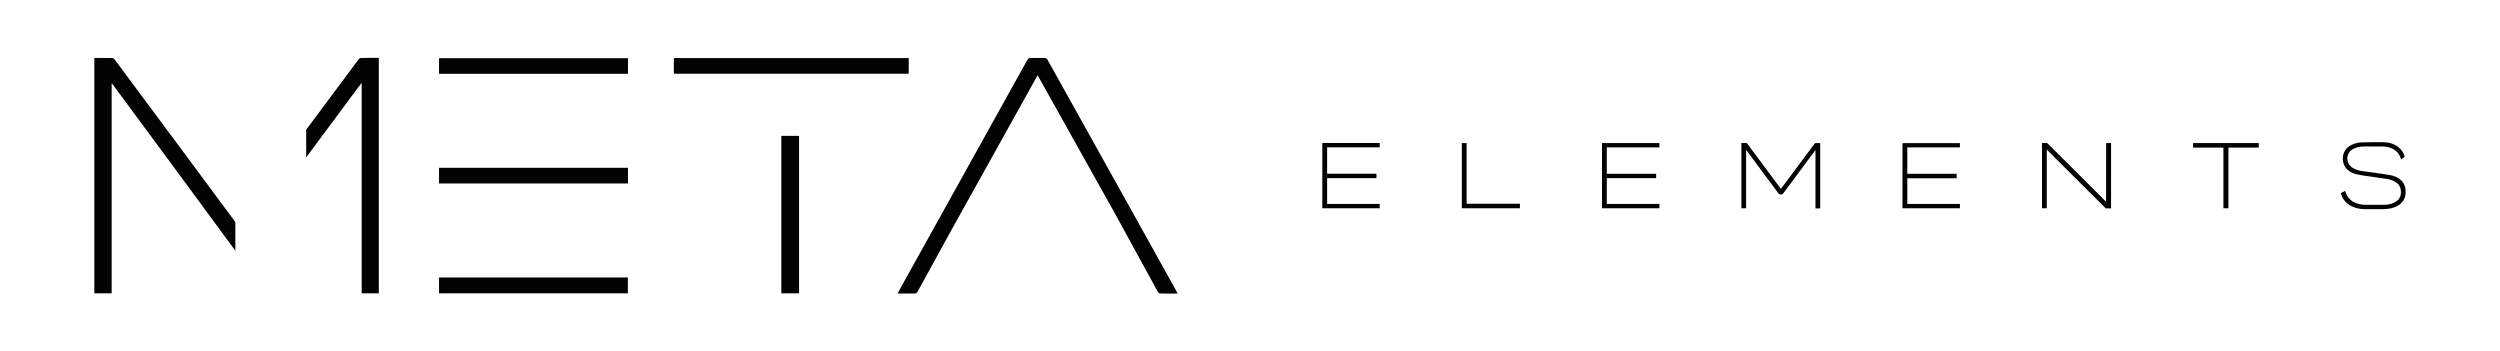 <?xml version="1.0" encoding="UTF-8" standalone="no"?> <svg xmlns:inkscape="http://www.inkscape.org/namespaces/inkscape" xmlns:sodipodi="http://sodipodi.sourceforge.net/DTD/sodipodi-0.dtd" xmlns:xlink="http://www.w3.org/1999/xlink" xmlns="http://www.w3.org/2000/svg" xmlns:svg="http://www.w3.org/2000/svg" xmlns:i="&#38;ns_ai;" version="1.2" id="Layer_1" x="0px" y="0px" width="25.949px" height="3.648px" viewBox="0 0 25.949 3.648" overflow="visible" xml:space="preserve" sodipodi:docname="1.svg"><defs id="defs55"></defs> <switch id="switch50"> <g i:extraneous="self" id="g48"> <g id="g34"> <path fill="#010202" d="M3.72,0.619C3.539,0.861,3.359,1.104,3.178,1.346v0.288 c0.177-0.238,0.354-0.477,0.531-0.715c0.013-0.018,0.027-0.036,0.04-0.053 c0.002,0.001,0.003,0.002,0.005,0.002c0,0.726,0,1.451,0,2.177 c0.061,0,0.119,0,0.178,0c0-0.815,0-1.628,0-2.444c-0.065,0-0.128-0.001-0.191,0.001 C3.734,0.602,3.725,0.612,3.72,0.619z" id="path2"></path> <path fill="#010202" d="M1.191,0.619C1.185,0.611,1.173,0.602,1.164,0.602 C1.103,0.601,1.042,0.601,0.979,0.601c0,0.815,0,1.629,0,2.444 c0.06,0,0.118,0,0.18,0c0-0.726,0-1.451,0-2.181 c0.008,0.01,0.011,0.014,0.015,0.018c0.317,0.426,0.866,1.174,1.269,1.721 V2.305C2.236,2.026,2.03,1.748,1.823,1.469 C1.612,1.186,1.402,0.902,1.191,0.619z" id="path4"></path> <path fill="#010202" d="M11.745,2.185c-0.29-0.52-0.581-1.041-0.87-1.561 c-0.009-0.017-0.019-0.023-0.038-0.023c-0.044,0.001-0.088,0.002-0.132-0 c-0.023-0.001-0.034,0.007-0.045,0.027C10.226,1.408,9.792,2.189,9.358,2.97 C9.344,2.994,9.331,3.019,9.316,3.047c0.06,0,0.116-0.001,0.172,0 c0.019,0.001,0.029-0.007,0.038-0.023c0.114-0.209,0.229-0.417,0.343-0.625 l0.901-1.618c0.268,0.478,0.533,0.953,0.801,1.432l0.444,0.811 c0.005,0.009,0.015,0.022,0.023,0.022c0.06,0.002,0.121,0.001,0.185,0.001 c-0.006-0.012-0.01-0.021-0.015-0.03C12.055,2.74,11.9,2.462,11.745,2.185z" id="path6"></path> <path fill="#010202" d="M4.557,3.045c0.654,0,1.307,0,1.96,0c0-0.055,0-0.109,0-0.165 c-0.655,0-1.308,0-1.96,0V3.045z" id="path8"></path> <path fill="#010202" d="M4.557,0.766c0.655,0,1.308,0,1.961,0c0-0.056,0-0.109,0-0.162 c-0.655,0-1.308,0-1.961,0V0.766z" id="path10"></path> <path fill="#010202" d="M4.557,1.904c0.655,0,1.308,0,1.961,0c0-0.056,0-0.109,0-0.162 c-0.655,0-1.308,0-1.961,0V1.904z" id="path12"></path> <path fill="#010202" d="M8.11,3.045c0.062,0,0.122,0,0.184,0c0-0.545,0-1.09,0-1.635H8.11 C8.11,1.956,8.11,2.501,8.11,3.045z" id="path14"></path> <path fill="#010202" d="M9.432,0.603c-0.814,0-1.626,0-2.438,0v0.162 c0.814,0,1.626,0,2.438,0C9.432,0.71,9.432,0.657,9.432,0.603z" id="path16"></path> <path fill="#010202" d="M18.834,1.492c-0.093,0.125-0.186,0.251-0.28,0.376 c-0.023,0.031-0.046,0.061-0.069,0.092c-0.003-0.003-0.005-0.006-0.007-0.009 c-0.114-0.153-0.228-0.307-0.342-0.46c-0.002-0.003-0.005-0.006-0.008-0.007 c-0.017-0.001-0.035-0-0.053-0c0,0.227,0,0.452,0,0.678 c0.016,0,0.032,0,0.049,0c0-0.201,0-0.402,0-0.605 c0.003,0.004,0.005,0.006,0.007,0.008c0.11,0.148,0.22,0.296,0.33,0.444 c0.011,0.014,0.037,0.014,0.047-0c0.109-0.147,0.218-0.294,0.327-0.44 c0.002-0.003,0.005-0.006,0.007-0.009c0.001,0,0.002,0.001,0.002,0.001 c0,0.201,0,0.402,0,0.602c0.017,0,0.032,0,0.049,0c0-0.226,0-0.451,0-0.678 c-0.016,0-0.03,0-0.045-0C18.843,1.484,18.838,1.486,18.834,1.492z" id="path18"></path> <path fill="#010202" d="M21.86,2.093c-0.004-0.004-0.007-0.006-0.009-0.008 c-0.052-0.052-0.104-0.104-0.156-0.156c-0.146-0.146-0.292-0.291-0.439-0.437 c-0.003-0.003-0.006-0.008-0.01-0.008c-0.017-0.001-0.034-0-0.051-0 c0,0.227,0,0.452,0,0.678c0.016,0,0.032,0,0.05,0c0-0.203,0-0.405,0-0.61 c0.026,0.026,0.049,0.049,0.072,0.073c0.177,0.177,0.355,0.354,0.533,0.531 c0.003,0.003,0.007,0.007,0.01,0.007c0.017,0.001,0.034,0,0.052,0 c0-0.227,0-0.452,0-0.678c-0.017,0-0.034,0-0.051,0 C21.86,1.688,21.86,1.89,21.86,2.093z" id="path20"></path> <path fill="#010202" d="M24.905,1.857c-0.027-0.019-0.057-0.032-0.089-0.038 c-0.037-0.007-0.075-0.012-0.113-0.018c-0.063-0.009-0.126-0.017-0.189-0.026 c-0.034-0.005-0.066-0.015-0.096-0.034c-0.072-0.045-0.072-0.151,0.004-0.193 c0.036-0.02,0.076-0.027,0.116-0.028c0.061-0.001,0.122-0.001,0.184,0 c0.02,0,0.041,0.002,0.061,0.007c0.057,0.012,0.103,0.042,0.128,0.097 c0.004,0.01,0.008,0.02,0.012,0.031c0.01-0.008,0.02-0.015,0.03-0.021 c0.005-0.004,0.006-0.007,0.005-0.013c-0.011-0.039-0.034-0.071-0.066-0.096 c-0.046-0.035-0.1-0.048-0.156-0.049c-0.074-0.001-0.148-0-0.222,0.002 c-0.041,0.001-0.081,0.012-0.117,0.032c-0.092,0.05-0.096,0.164-0.054,0.225 c0.027,0.039,0.066,0.061,0.11,0.072c0.034,0.009,0.069,0.014,0.104,0.019 c0.054,0.008,0.107,0.015,0.161,0.023c0.037,0.005,0.074,0.009,0.109,0.022 c0.05,0.019,0.087,0.049,0.093,0.106c0.005,0.049-0.01,0.09-0.053,0.117 c-0.037,0.024-0.079,0.031-0.122,0.032c-0.063,0.001-0.127,0.001-0.19,0 c-0.021-0-0.042-0.002-0.063-0.007c-0.068-0.014-0.118-0.051-0.144-0.118 c-0.003-0.007-0.005-0.013-0.007-0.02c-0.015,0.008-0.029,0.016-0.044,0.023 c0.015,0.057,0.048,0.1,0.098,0.129c0.046,0.027,0.096,0.037,0.149,0.038 c0.058,0.001,0.116,0.001,0.174,0c0.024-0,0.048-0.002,0.072-0.004 c0.04-0.005,0.079-0.017,0.112-0.04c0.054-0.038,0.072-0.091,0.067-0.154 C24.965,1.925,24.944,1.886,24.905,1.857z" id="path22"></path> <path fill="#010202" d="M13.725,2.162c0.199,0,0.397,0,0.596,0c0-0.015,0-0.03,0-0.045 c-0.182,0-0.364,0-0.546,0c0-0.09,0-0.178,0-0.268c0.171,0,0.341,0,0.512,0 c0-0.016,0-0.03,0-0.046c-0.171,0-0.341,0-0.512,0c0-0.092,0-0.182,0-0.274 c0.182,0,0.364,0,0.546,0c0-0.016,0-0.03,0-0.045c-0.2,0-0.398,0-0.596,0 C13.725,1.711,13.725,1.937,13.725,2.162z" id="path24"></path> <path fill="#010202" d="M16.678,1.849c0.171,0,0.341,0,0.512,0c0-0.015,0-0.03,0-0.045 c-0.171,0-0.341,0-0.512,0c0-0.091,0-0.182,0-0.274c0.182,0,0.364,0,0.546,0 c0-0.016,0-0.03,0-0.045c-0.199,0-0.397,0-0.596,0c0,0.226,0,0.452,0,0.677 c0.199,0,0.397,0,0.596,0c0-0.015,0-0.029,0-0.045c-0.182,0-0.364,0-0.546,0 C16.678,2.027,16.678,1.939,16.678,1.849z" id="path26"></path> <path fill="#010202" d="M19.747,2.162c0.199,0,0.397,0,0.596,0c0-0.015,0-0.03,0-0.045 c-0.182,0-0.364,0-0.546,0c0-0.089,0-0.178,0-0.267c0.171,0,0.341,0,0.512,0 c0-0.015,0-0.03,0-0.046c-0.171,0-0.341,0-0.512,0c0-0.092,0-0.182,0-0.274 c0.183,0,0.364,0,0.546,0c0-0.016,0-0.03,0-0.044c-0.199,0-0.398,0-0.596,0 C19.747,1.712,19.747,1.937,19.747,2.162z" id="path28"></path> <path fill="#010202" d="M22.763,1.532c0.105,0,0.209,0,0.315,0c0,0.211,0,0.42,0,0.63 c0.018,0,0.034,0,0.052,0c0-0.21,0-0.42,0-0.63c0.106,0,0.21,0,0.315,0 c0-0.016,0-0.031,0-0.047c-0.228,0-0.455,0-0.682,0 C22.763,1.501,22.763,1.516,22.763,1.532z" id="path30"></path> <path fill="#010202" d="M15.223,1.485c-0.017,0-0.033,0-0.05,0c0,0.227,0,0.452,0,0.677 c0.201,0,0.402,0,0.603,0c0-0.016,0-0.031,0-0.047c-0.184,0-0.368,0-0.553,0 C15.223,1.904,15.223,1.695,15.223,1.485z" id="path32"></path> </g> <g id="g36"> </g> <g id="g38"> </g> <g id="g40"> </g> <g id="g42"> </g> <g id="g44"> </g> <g id="g46"> </g> </g> </switch> </svg> 
